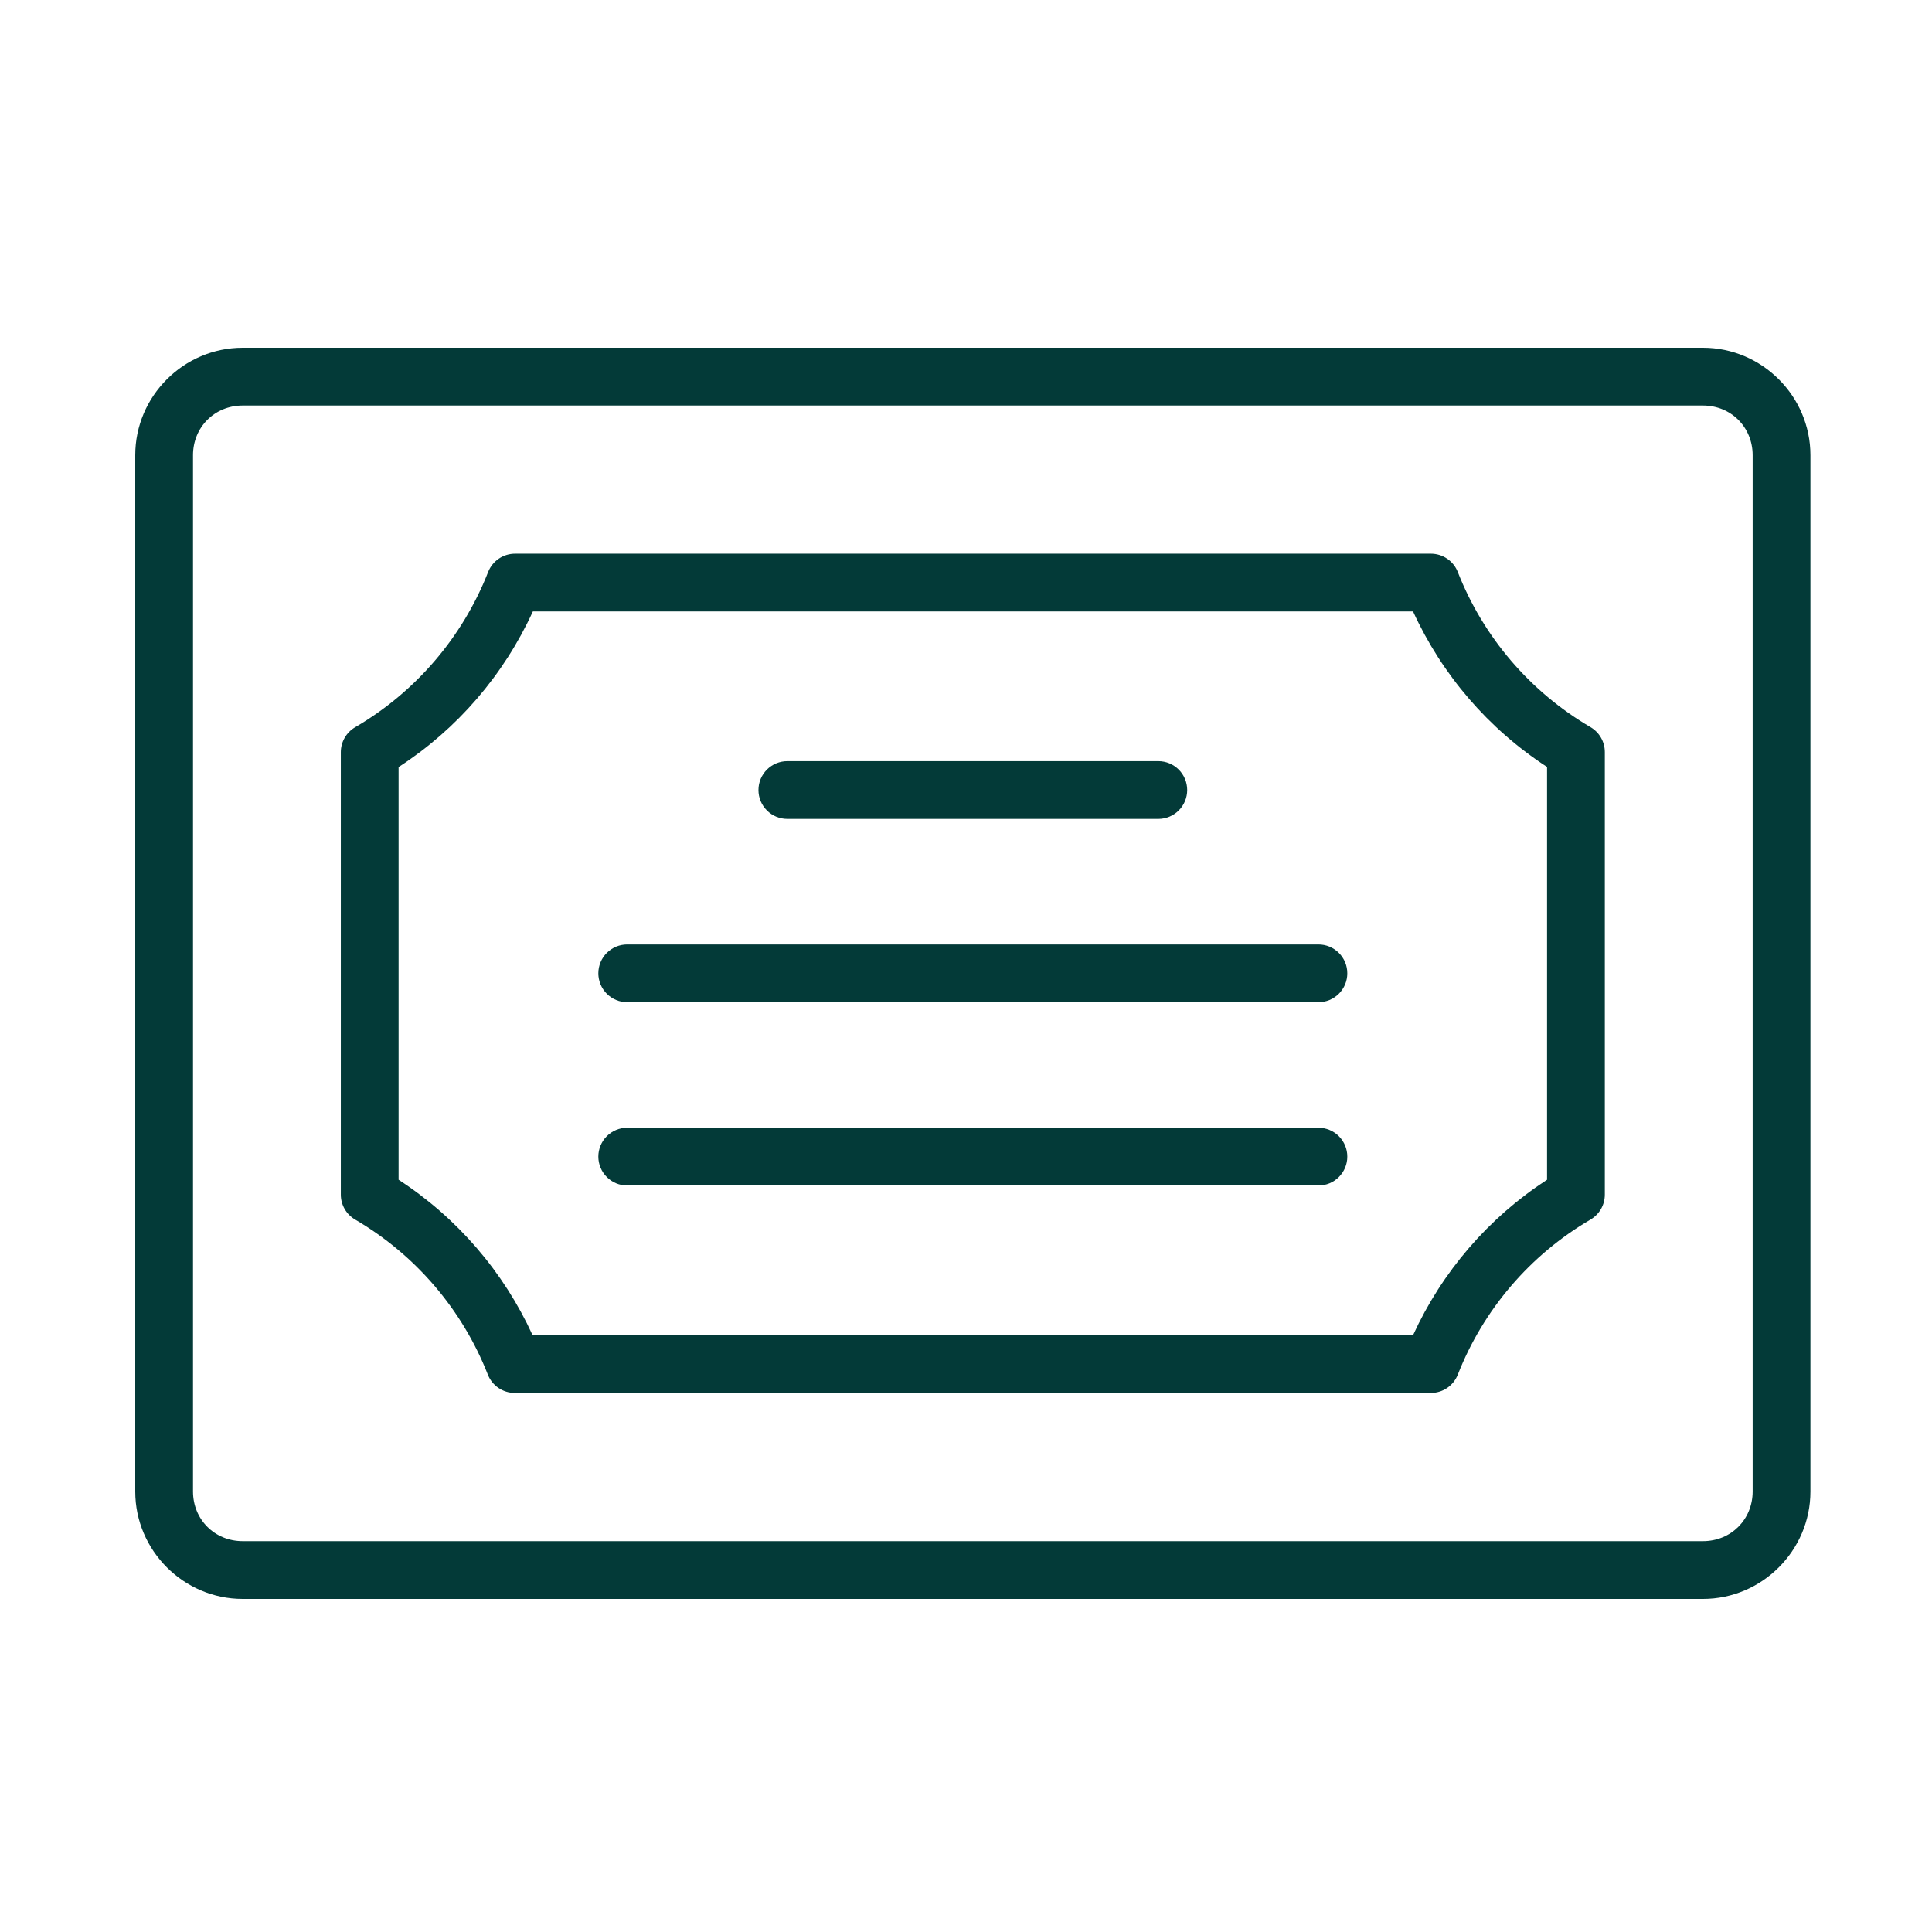 <svg width="100" height="100" viewBox="0 0 100 100" fill="none" xmlns="http://www.w3.org/2000/svg">
<path d="M12.561 18C9.506 18 7 20.506 7 23.561V77.199C7 80.254 9.506 82.76 12.561 82.76H88.146C91.201 82.76 93.707 80.254 93.707 77.199V23.561C93.707 20.506 91.201 18 88.146 18H12.561ZM12.561 20.99H88.146C89.596 20.99 90.717 22.111 90.717 23.561V77.199C90.717 78.649 89.596 79.77 88.146 79.77H12.561C11.111 79.77 9.99 78.649 9.99 77.199V23.561C9.99 22.111 11.111 20.99 12.561 20.99ZM26.658 28.659C26.357 28.659 26.064 28.749 25.816 28.918C25.567 29.087 25.376 29.328 25.266 29.607C23.94 32.984 21.516 35.814 18.383 37.642C18.157 37.773 17.97 37.962 17.84 38.189C17.709 38.415 17.641 38.672 17.641 38.933V61.833C17.641 62.094 17.709 62.351 17.839 62.577C17.969 62.804 18.156 62.992 18.381 63.124C21.508 64.952 23.928 67.779 25.251 71.151C25.361 71.43 25.553 71.671 25.801 71.84C26.049 72.009 26.343 72.099 26.643 72.099H74.063C74.364 72.099 74.657 72.009 74.905 71.84C75.153 71.671 75.345 71.43 75.455 71.151C76.778 67.779 79.198 64.952 82.325 63.124C82.55 62.992 82.737 62.804 82.867 62.577C82.997 62.351 83.065 62.094 83.065 61.833V38.928C83.065 38.667 82.997 38.41 82.867 38.184C82.737 37.957 82.55 37.769 82.325 37.637C79.198 35.808 76.778 32.98 75.455 29.608C75.345 29.328 75.154 29.088 74.905 28.919C74.657 28.749 74.364 28.659 74.063 28.659H26.658ZM27.581 31.648H73.139C74.646 34.939 77.04 37.722 80.075 39.697V61.063C77.04 63.038 74.647 65.82 73.139 69.109H27.567C26.059 65.82 23.666 63.038 20.631 61.063V39.704C23.673 37.729 26.071 34.943 27.581 31.648ZM40.753 39.397C40.556 39.397 40.362 39.435 40.181 39.51C39.999 39.586 39.834 39.696 39.696 39.834C39.557 39.973 39.447 40.138 39.371 40.319C39.296 40.501 39.258 40.695 39.258 40.892C39.258 41.088 39.296 41.282 39.371 41.464C39.447 41.645 39.557 41.81 39.696 41.949C39.834 42.088 39.999 42.198 40.181 42.273C40.362 42.348 40.556 42.387 40.753 42.387H59.954C60.15 42.387 60.344 42.348 60.526 42.273C60.707 42.198 60.872 42.088 61.011 41.949C61.15 41.81 61.26 41.645 61.335 41.464C61.41 41.282 61.449 41.088 61.449 40.892C61.449 40.695 61.41 40.501 61.335 40.319C61.26 40.138 61.15 39.973 61.011 39.834C60.872 39.696 60.707 39.586 60.526 39.51C60.344 39.435 60.15 39.397 59.954 39.397H40.753ZM32.465 48.884C32.269 48.884 32.074 48.922 31.893 48.997C31.711 49.072 31.547 49.183 31.408 49.322C31.269 49.46 31.159 49.625 31.084 49.806C31.009 49.988 30.97 50.182 30.97 50.379C30.97 50.575 31.009 50.769 31.084 50.951C31.159 51.132 31.269 51.297 31.408 51.436C31.547 51.575 31.711 51.685 31.893 51.76C32.074 51.835 32.269 51.874 32.465 51.874H68.241C68.438 51.874 68.632 51.835 68.814 51.76C68.995 51.685 69.16 51.575 69.299 51.436C69.437 51.297 69.547 51.132 69.623 50.951C69.698 50.769 69.737 50.575 69.736 50.379C69.737 50.182 69.698 49.988 69.623 49.806C69.547 49.625 69.437 49.46 69.299 49.322C69.16 49.183 68.995 49.072 68.814 48.997C68.632 48.922 68.438 48.884 68.241 48.884H32.465ZM32.465 58.371C32.269 58.371 32.074 58.41 31.893 58.485C31.711 58.56 31.547 58.67 31.408 58.809C31.269 58.948 31.159 59.113 31.084 59.294C31.009 59.476 30.97 59.67 30.97 59.866C30.97 60.063 31.009 60.257 31.084 60.438C31.159 60.62 31.269 60.785 31.408 60.923C31.547 61.062 31.711 61.172 31.893 61.248C32.074 61.323 32.269 61.361 32.465 61.361H68.241C68.438 61.361 68.632 61.323 68.814 61.248C68.995 61.172 69.16 61.062 69.299 60.923C69.437 60.785 69.547 60.62 69.623 60.438C69.698 60.257 69.737 60.063 69.736 59.866C69.737 59.67 69.698 59.476 69.623 59.294C69.547 59.113 69.437 58.948 69.299 58.809C69.16 58.67 68.995 58.56 68.814 58.485C68.632 58.41 68.438 58.371 68.241 58.371H32.465Z" fill="#033A38"/>
</svg>
